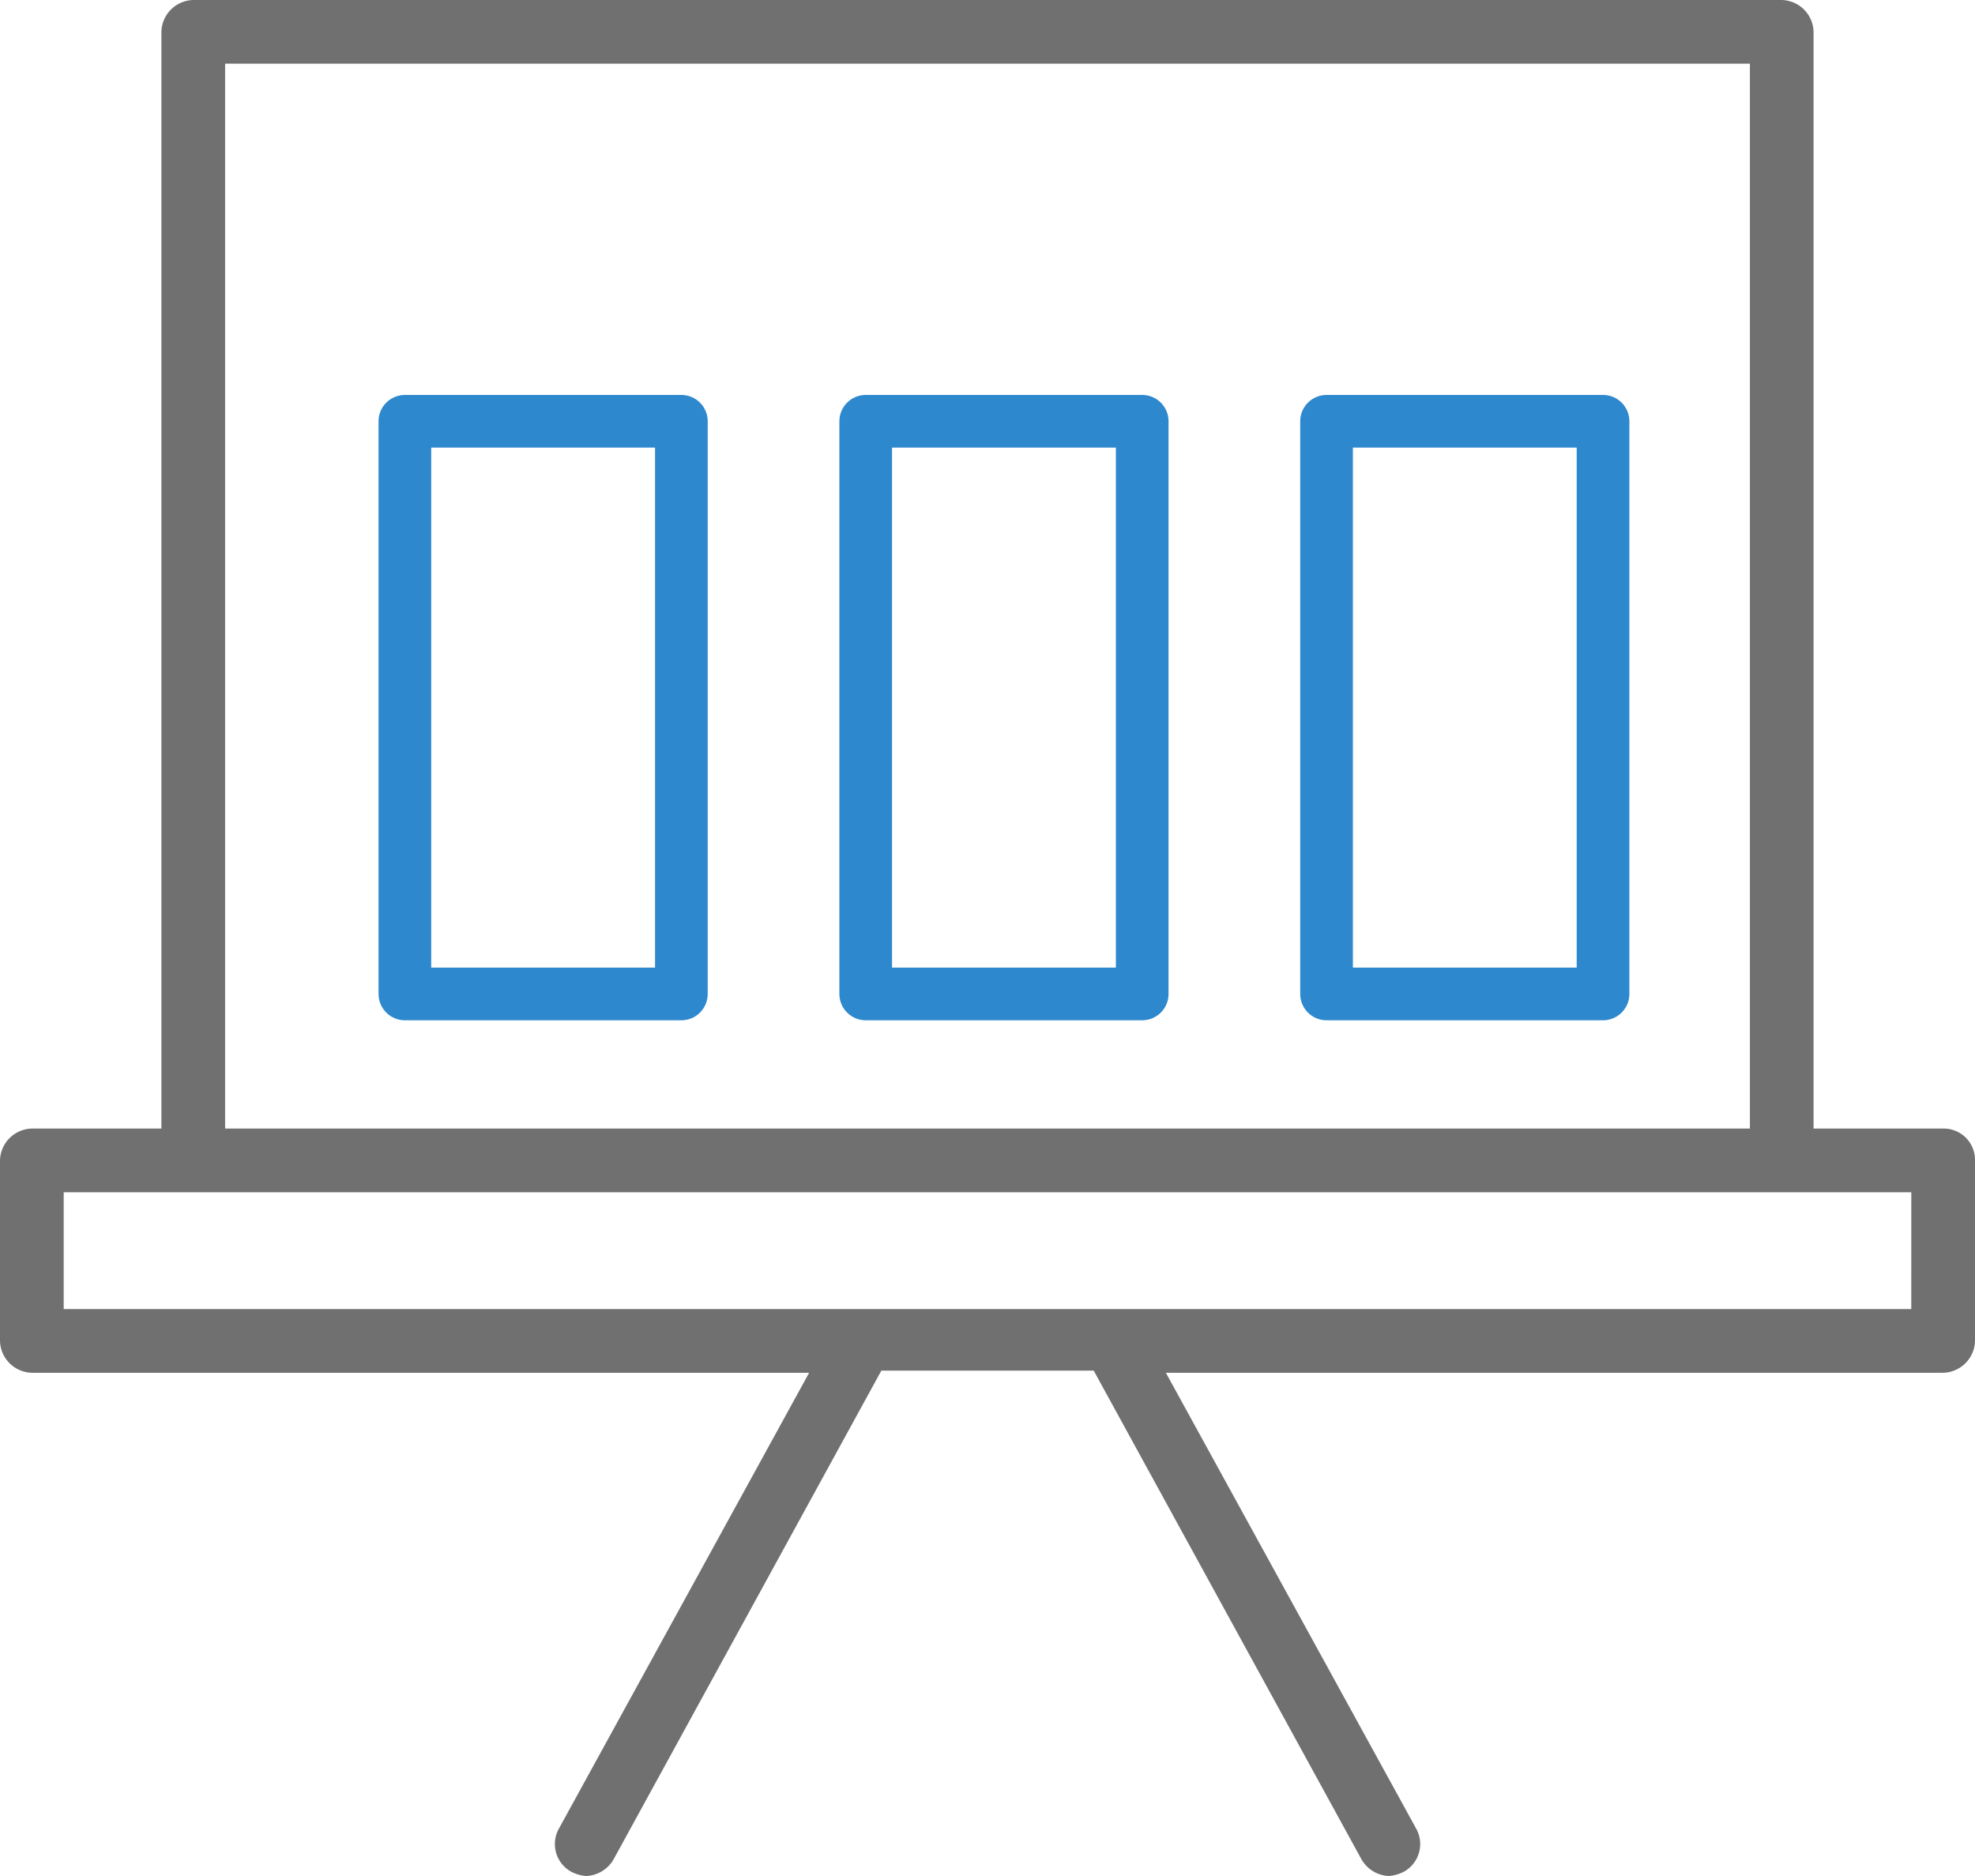 <svg xmlns="http://www.w3.org/2000/svg" width="60" height="57" viewBox="0 0 60 57"><defs><style>.a{fill:#707070;}.b,.d{fill:none;}.b{stroke:#2e88ce;stroke-linecap:round;stroke-linejoin:round;stroke-width:1.6px;}.c{stroke:none;}</style></defs><g transform="translate(-432.5 -2265)"><path class="a" d="M9.371,41.855a.992.992,0,0,0,.968-.968V8.435H56.661V40.887a.968.968,0,0,0,1.935,0V7.468a.992.992,0,0,0-.968-.968H9.371a.992.992,0,0,0-.968.968V40.887A.992.992,0,0,0,9.371,41.855ZM62.532,40.79H4.468a.992.992,0,0,0-.968.968v5.484a.992.992,0,0,0,.968.968H28.081L20.468,62.081a.96.96,0,0,0,.387,1.29,1.2,1.2,0,0,0,.452.129,1.007,1.007,0,0,0,.839-.516l8.129-14.839h6.452l8.129,14.839a1.007,1.007,0,0,0,.839.516,1.2,1.2,0,0,0,.452-.129.96.96,0,0,0,.387-1.29L38.919,48.21H62.532a.992.992,0,0,0,.968-.968V41.758A.95.95,0,0,0,62.532,40.79Zm-.968,5.484H5.435V42.726H61.565Z" transform="translate(429 2258.5)"/><g class="b" transform="translate(444 2277)"><rect class="c" width="10" height="19"/><rect class="d" x="0.8" y="0.8" width="8.4" height="17.4"/></g><g class="b" transform="translate(458 2277)"><rect class="c" width="10" height="19"/><rect class="d" x="0.8" y="0.8" width="8.4" height="17.4"/></g><g class="b" transform="translate(472 2277)"><rect class="c" width="10" height="19"/><rect class="d" x="0.8" y="0.8" width="8.4" height="17.4"/></g></g></svg>